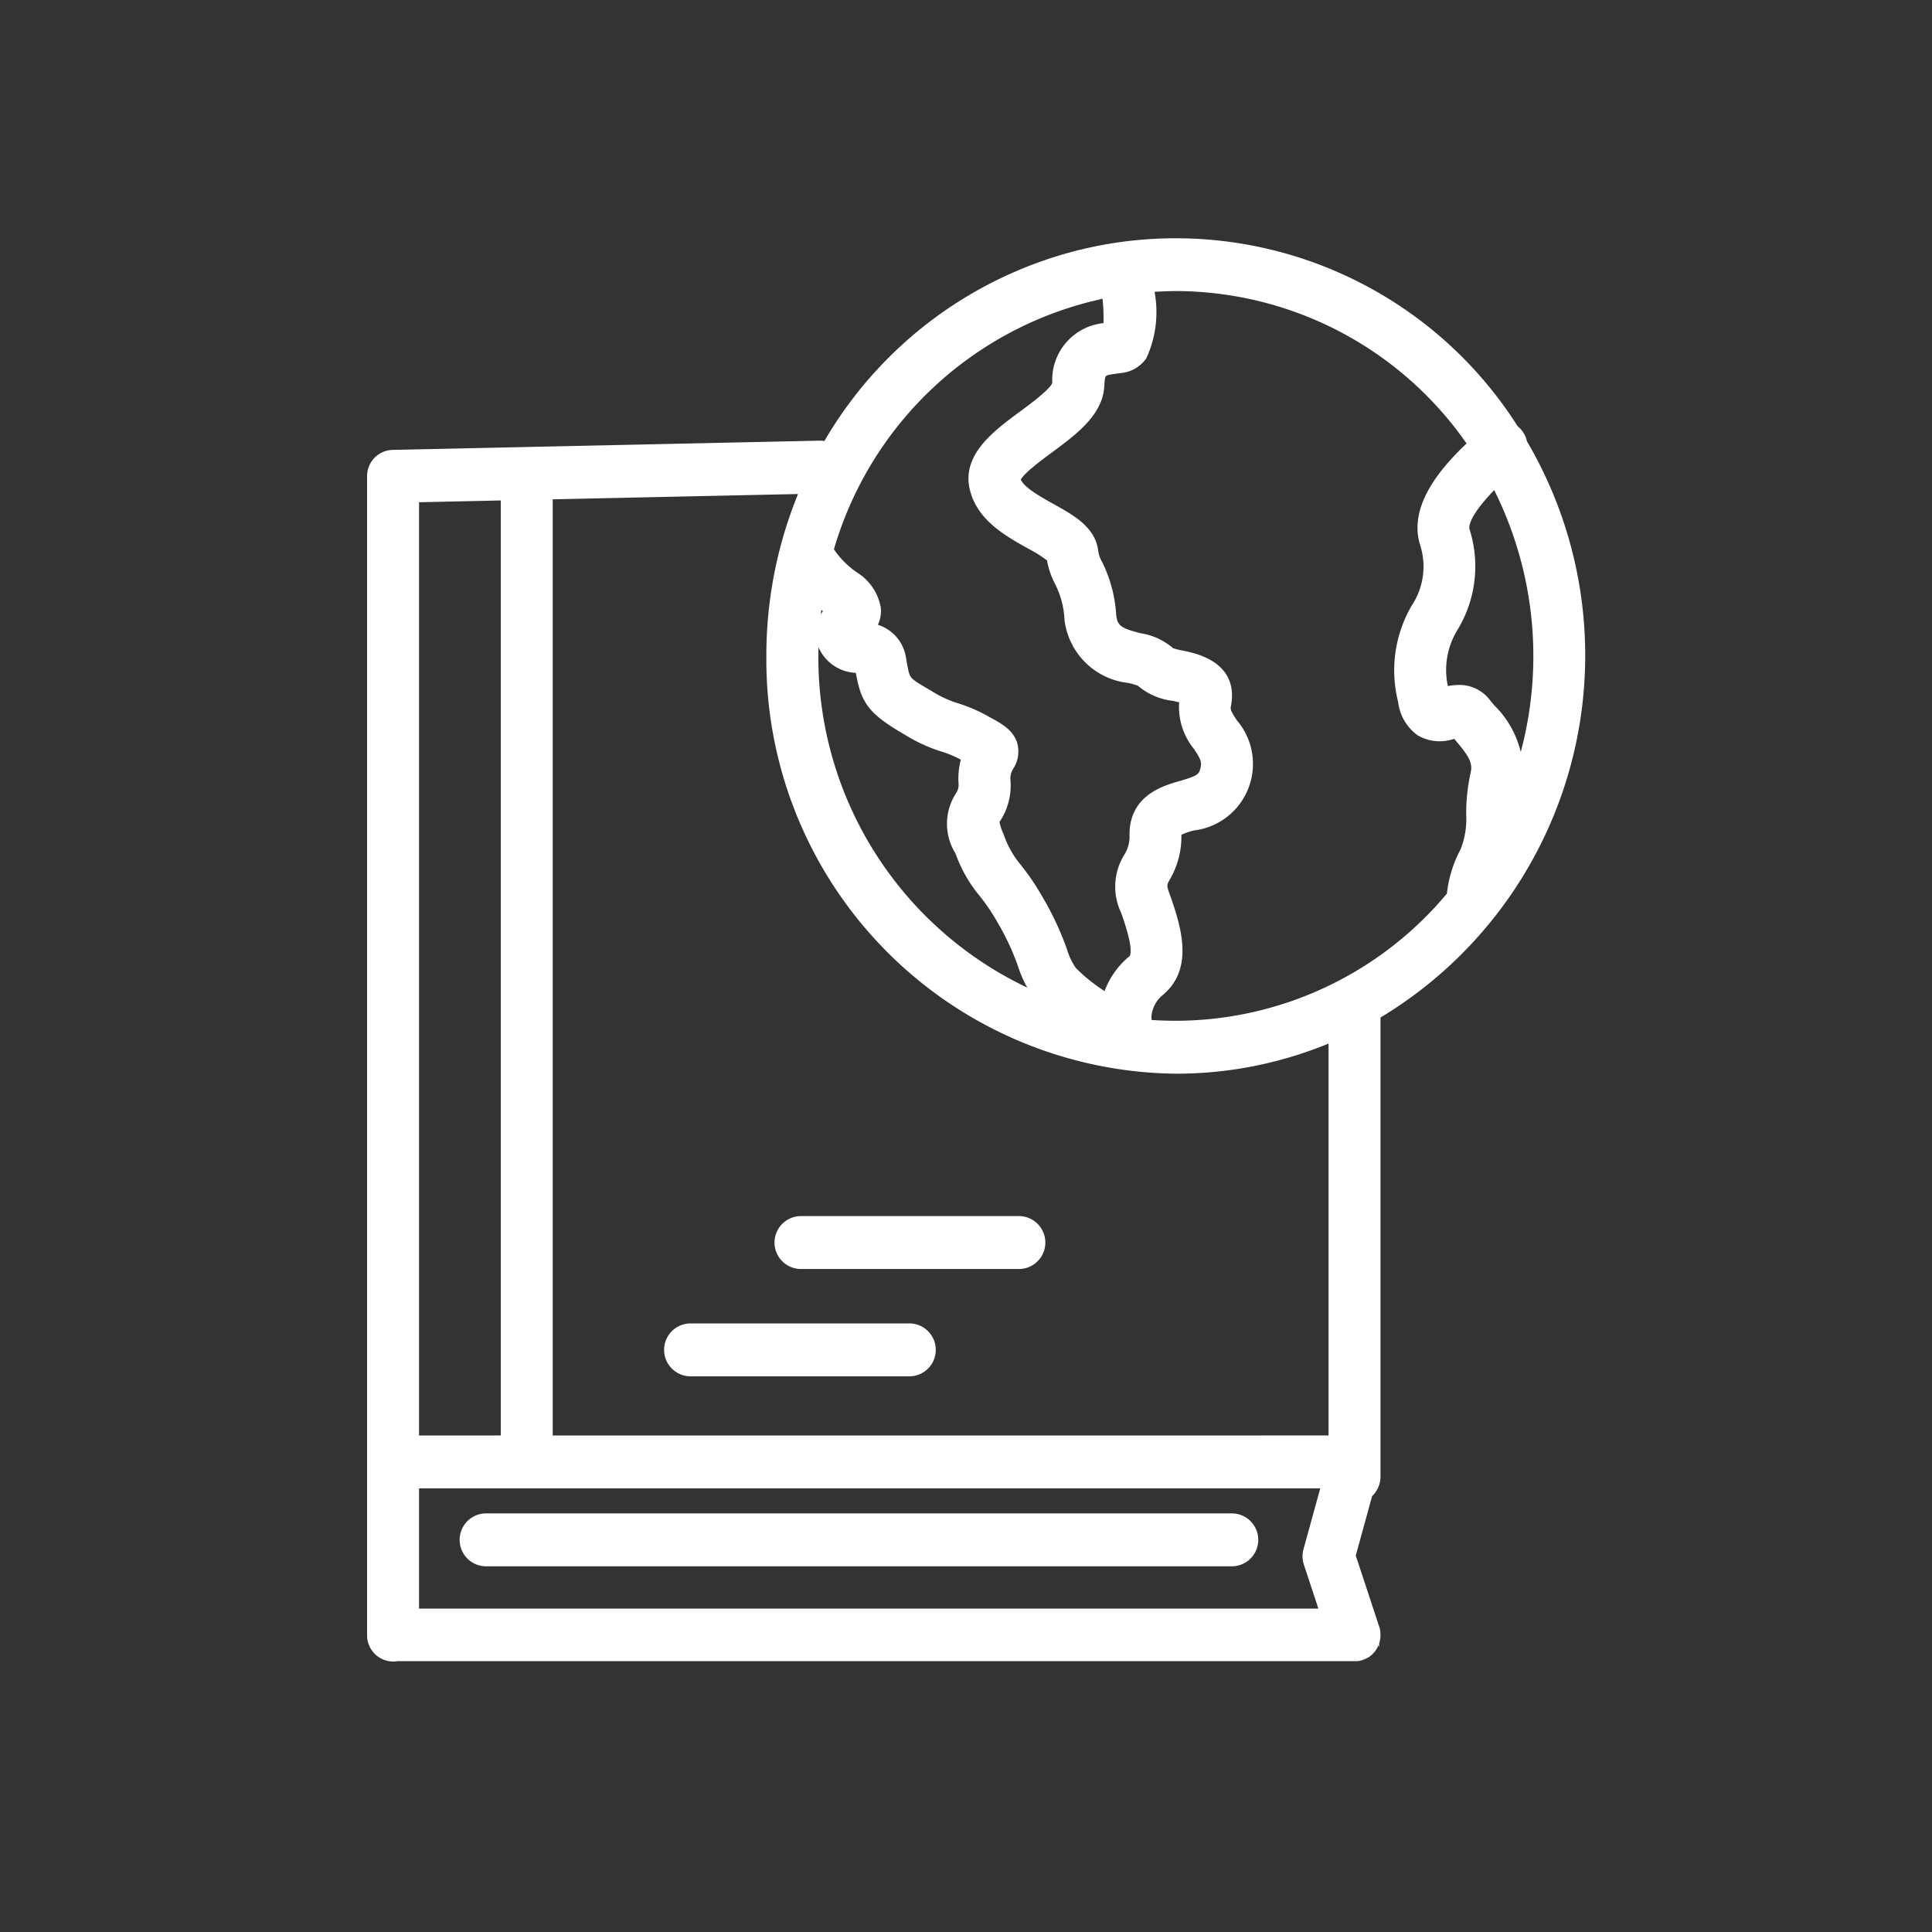<svg xmlns="http://www.w3.org/2000/svg" width="60" height="60" viewBox="0 0 60 60"><rect x="0" y="0" width="60" height="60" fill="#333333" stroke="none"/><defs><style>.a{fill:#ffb9b9;stroke:#707070;opacity:0;}.b{fill:#fff;stroke:#fff;stroke-miterlimit:10;stroke-width:0.2px;}.c{stroke:none;}.d{fill:none;}</style></defs><g transform="translate(-49 -6912)"><g class="a" transform="translate(49 6912)"><rect class="c" width="60" height="60"/><rect class="d" x="0.5" y="0.5" width="59" height="59"/></g><path class="b" d="M.706,44A.713.713,0,0,1,0,43.279H0V7.293a.714.714,0,0,1,.692-.721l13.261-.287a.687.687,0,0,1,.2.023A12.59,12.59,0,0,1,22.066.354c.37-.09.75-.165,1.128-.221A12.479,12.479,0,0,1,35.558,5.807a.725.725,0,0,1,.269.436,13.023,13.023,0,0,1-4.554,17.8V37.881q0,.022,0,.044v.432a.727.727,0,0,1-.249.55L30.5,40.813l.731,2.215a.728.728,0,0,1,.036.143v.017a.733.733,0,0,1-.127.511.717.717,0,0,1-.151.157h0l-.024.018,0,0-.006,0-.011.007,0,0-.014.008,0,0a.692.692,0,0,1-.293.1H.706Zm28.876-1.443-.493-1.494a.73.73,0,0,1-.011-.426l.555-2.014H1.414v3.934Zm.277-5.377V24.759a12.333,12.333,0,0,1-4.842.986A12.76,12.76,0,0,1,12.4,12.872a13.139,13.139,0,0,1,1.035-5.133l-7.87.17V37.181Zm-25.707,0V7.94L1.414,8V37.181ZM24.235,1.47a3.336,3.336,0,0,1-.221,2.105.964.964,0,0,1-.637.4L23.195,4c-.472.063-.472.063-.5.488-.048.847-.833,1.426-1.591,1.987-.338.25-.969.715-1.006.919.078.293.633.6,1.079.85.609.339,1.239.689,1.327,1.355a1.031,1.031,0,0,0,.131.393,4.18,4.18,0,0,1,.43,1.613c.045.407.21.5.841.659a1.922,1.922,0,0,1,.978.457,2.619,2.619,0,0,0,.344.085c.409.085,1.651.342,1.4,1.611-.028.142.017.23.207.517a1.982,1.982,0,0,1-1.279,3.259,2.066,2.066,0,0,0-.467.171s0,.023,0,.058a2.528,2.528,0,0,1-.346,1.342c-.109.2-.126.231,0,.572.379,1.066.706,2.264-.221,3.009a1.062,1.062,0,0,0-.364.738q.009.1.011.186.42.032.85.032a11.091,11.091,0,0,0,8.512-4.009,3.689,3.689,0,0,1,.419-1.372,2.663,2.663,0,0,0,.184-1.136,5.728,5.728,0,0,1,.131-1.243c.093-.378-.069-.619-.491-1.119l-.076-.091-.054.014a1.266,1.266,0,0,1-1.063-.093,1.382,1.382,0,0,1-.561-.966,3.9,3.9,0,0,1,.4-2.915,2.292,2.292,0,0,0,.276-1.984c-.364-1.187.688-2.358,1.481-3.1a11.132,11.132,0,0,0-9.153-4.848Q24.626,1.443,24.235,1.47Zm-1.84.287a11.251,11.251,0,0,0-8.1,7.8c0,.014.006.027.009.041a2.812,2.812,0,0,0,.768.772,1.509,1.509,0,0,1,.686,1.036.952.952,0,0,1-.141.561,1.174,1.174,0,0,1,.924,1l.035.191c.088.472.088.472.778.872a3.539,3.539,0,0,0,.846.4,4.708,4.708,0,0,1,.968.419c.387.21.722.391.83.769a.875.875,0,0,1-.121.709.676.676,0,0,0-.094.43,1.92,1.92,0,0,1-.316,1.2.538.538,0,0,0-.032.051,1.629,1.629,0,0,0,.14.436,3.017,3.017,0,0,0,.507.928,7.386,7.386,0,0,1,.693,1.01,9.214,9.214,0,0,1,.764,1.625,2.115,2.115,0,0,0,.293.616,5.227,5.227,0,0,0,.857.7l.165.119a2.44,2.44,0,0,1,.78-1.163c.156-.124.081-.616-.221-1.464A1.784,1.784,0,0,1,23.5,19.1a1.164,1.164,0,0,0,.178-.682c0-1.139.967-1.417,1.486-1.567.483-.139.632-.208.69-.39.1-.3.03-.425-.2-.768a1.969,1.969,0,0,1-.427-1.459c-.089-.025-.207-.049-.288-.067a1.931,1.931,0,0,1-1.056-.464,3.165,3.165,0,0,0-.323-.092,2.14,2.14,0,0,1-1.9-1.859,2.885,2.885,0,0,0-.3-1.154,2.343,2.343,0,0,1-.251-.749,4.2,4.2,0,0,0-.631-.4c-.682-.38-1.531-.852-1.757-1.745-.262-1.03.691-1.734,1.531-2.354.35-.259,1-.741,1.028-.949a1.673,1.673,0,0,1,1.585-1.773,5.271,5.271,0,0,0-.041-.977C22.684,1.689,22.54,1.722,22.4,1.757ZM13.815,12.872A11.454,11.454,0,0,0,20.663,23.4a3.53,3.53,0,0,1-.456-.931,7.813,7.813,0,0,0-.657-1.4,5.989,5.989,0,0,0-.577-.843,4.216,4.216,0,0,1-.708-1.264,1.639,1.639,0,0,1,0-1.758.579.579,0,0,0,.1-.419,2.26,2.26,0,0,1,.091-.741,3.3,3.3,0,0,0-.69-.3,4.857,4.857,0,0,1-1.134-.524c-1.1-.639-1.289-.945-1.452-1.823l-.019-.1-.019,0A1.221,1.221,0,0,1,14,12.535a1.038,1.038,0,0,1,.2-1.072h0c-.1-.074-.185-.146-.266-.216A11.823,11.823,0,0,0,13.815,12.872Zm20.871,1.422c.05.063.1.126.157.189a2.921,2.921,0,0,1,.859,1.825,11.636,11.636,0,0,0-.772-8.756c-.929.931-.922,1.3-.89,1.407a3.7,3.7,0,0,1-.346,3.025,2.481,2.481,0,0,0-.305,1.941,1.856,1.856,0,0,1,.414-.053A1.085,1.085,0,0,1,34.686,14.294Zm-1.245-.155h0ZM3.57,41.043a.722.722,0,0,1,0-1.443H26.755a.721.721,0,0,1,0,1.443Zm6.376-5.9a.721.721,0,0,1,0-1.443H16.74a.721.721,0,0,1,0,1.443Zm3.429-3.333a.721.721,0,0,1,0-1.443h6.794a.722.722,0,0,1,0,1.443Z" transform="translate(60.5 6919.5)"/></g></svg>